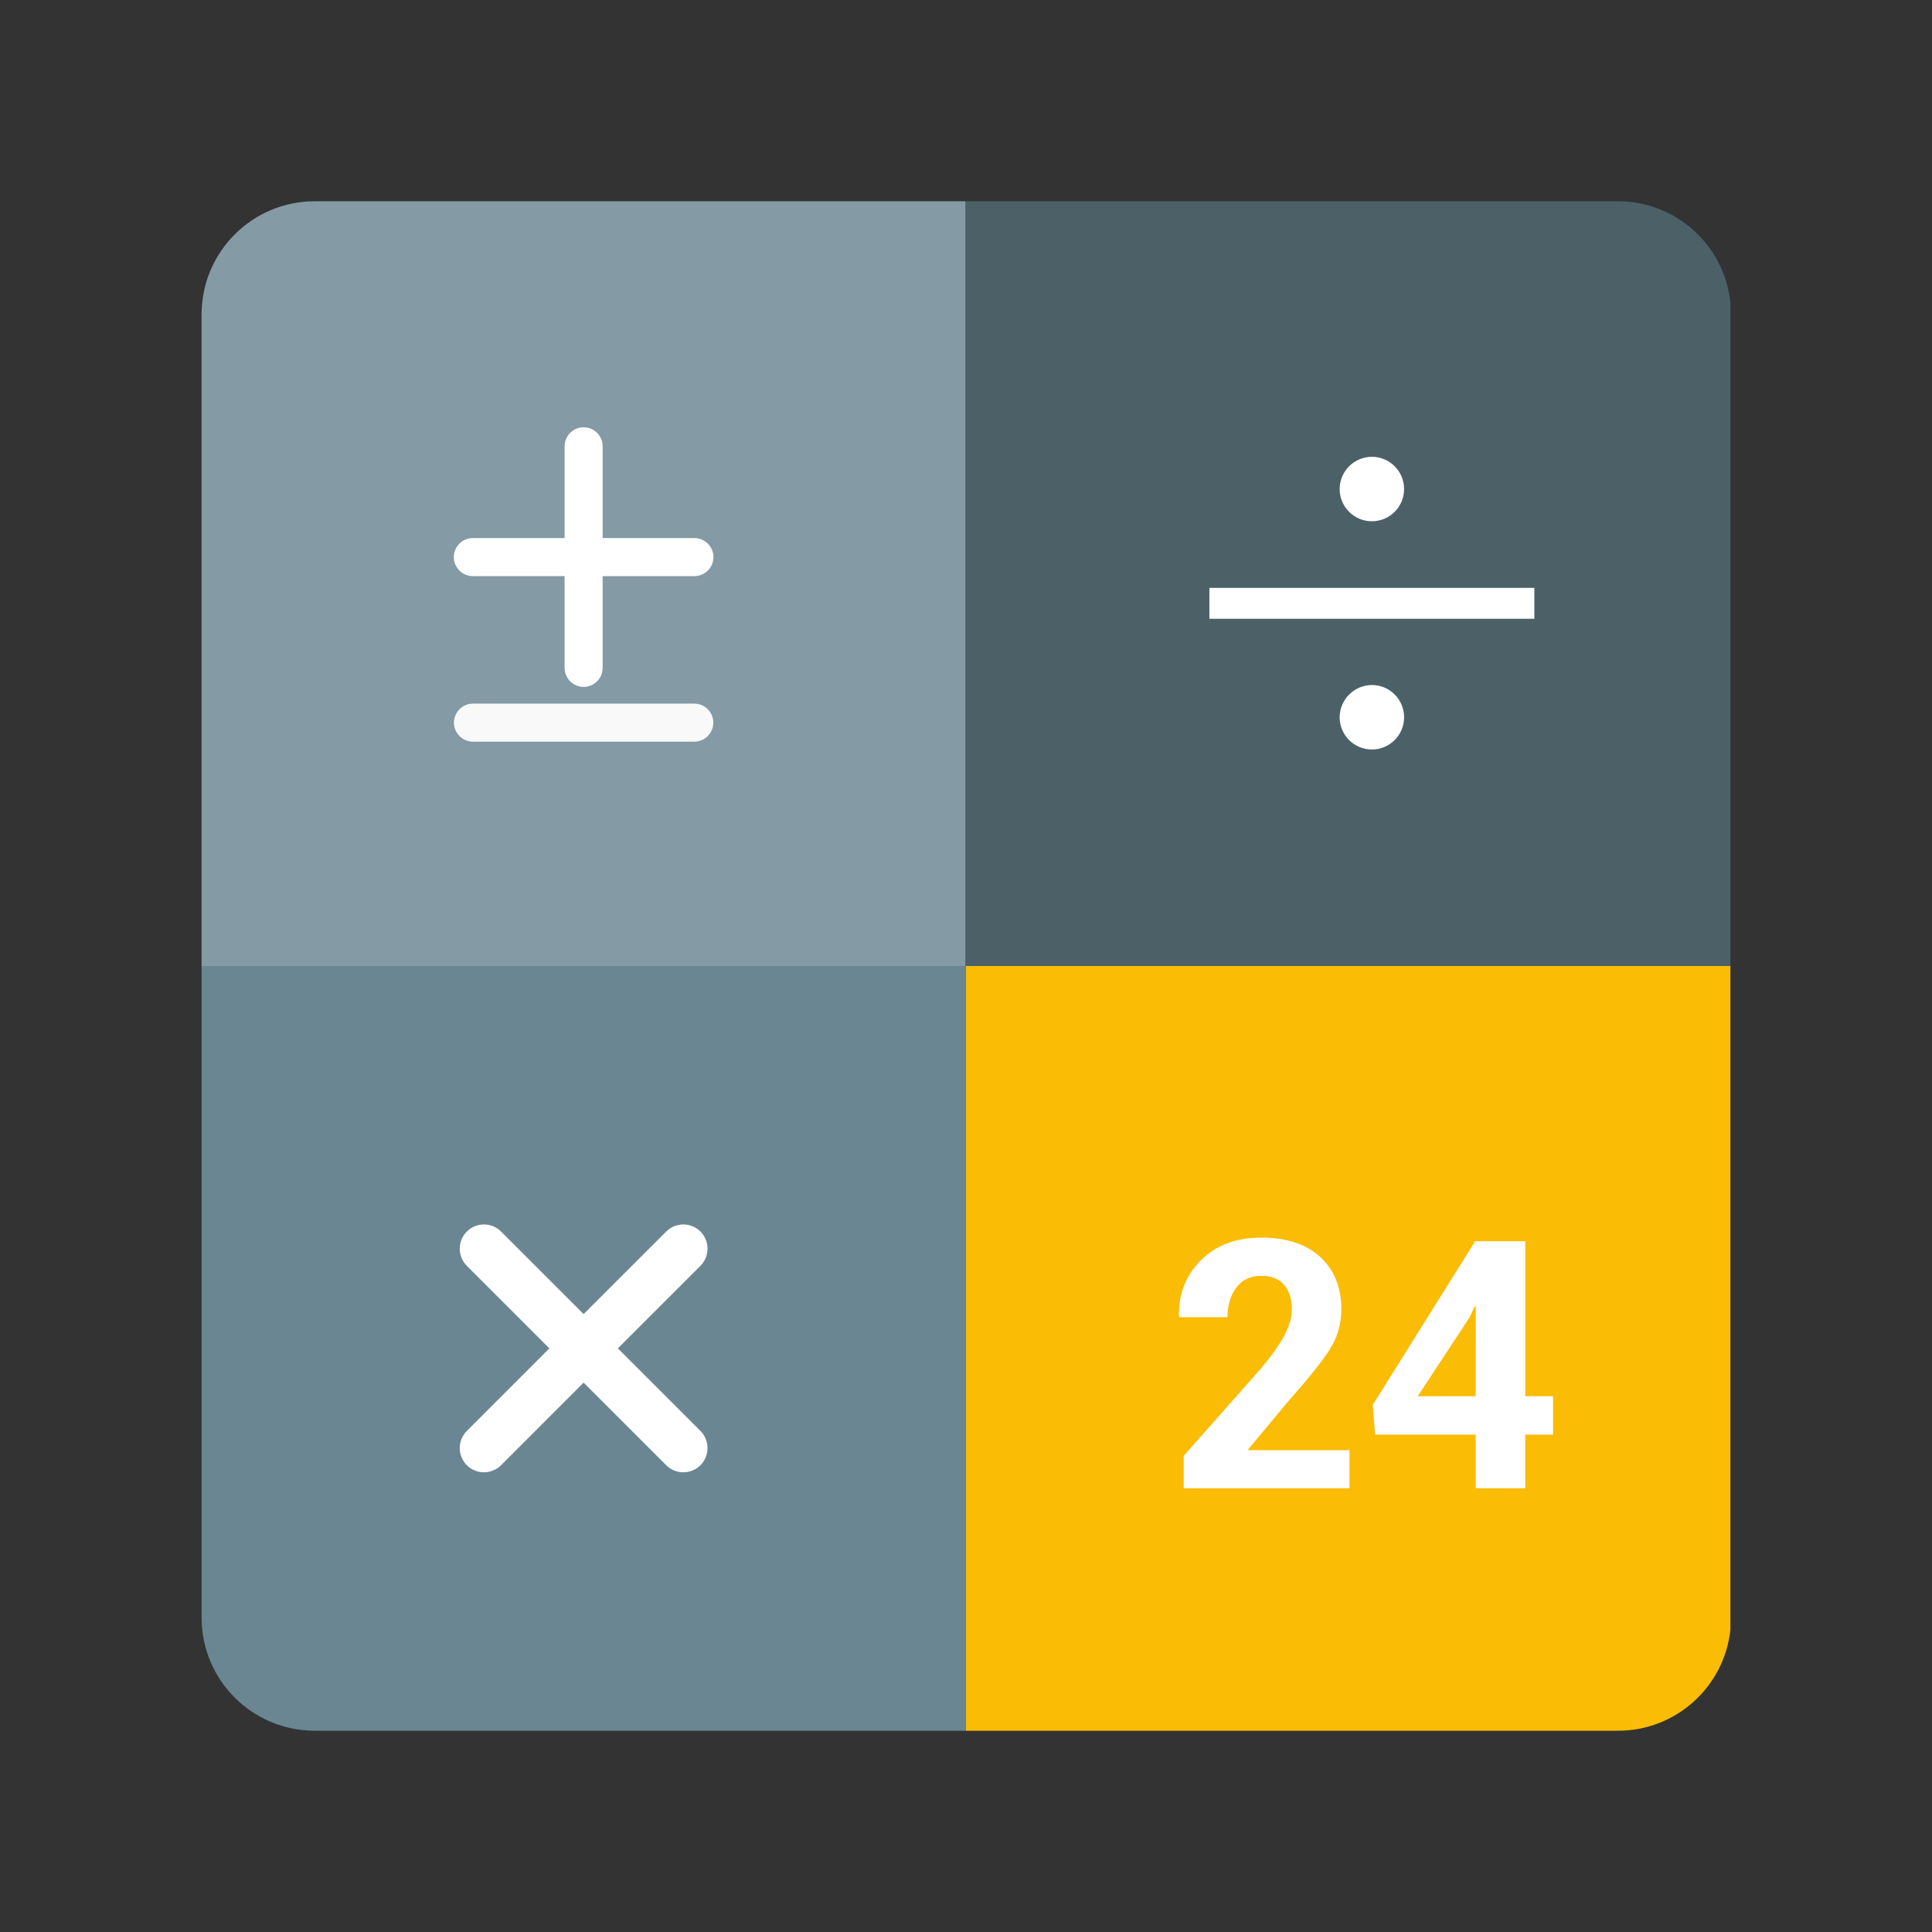 <?xml version="1.0" encoding="utf-8"?>
<!-- Generator: Adobe Illustrator 16.0.0, SVG Export Plug-In . SVG Version: 6.00 Build 0)  -->
<!DOCTYPE svg PUBLIC "-//W3C//DTD SVG 1.1//EN" "http://www.w3.org/Graphics/SVG/1.1/DTD/svg11.dtd">
<svg version="1.1" id="图层_3" xmlns="http://www.w3.org/2000/svg" xmlns:xlink="http://www.w3.org/1999/xlink" x="0px" y="0px"
	 width="192px" height="192px" viewBox="0 0 192 192" enable-background="new 0 0 192 192" xml:space="preserve">
<rect x="0" y="0" width="192" height="192" fill="#333333" stroke="none"/>
<path fill="#849AA5" d="M20.034,31.25V96h75.932V20H31.284C25.068,20,20.034,25.035,20.034,31.25z"/>
<path fill="#4C6067" d="M171.966,96V30.032C171.357,24.391,166.589,20,160.784,20H95.966v76H171.966z"/>
<path fill="#FBBC05" d="M171.966,161.969V96h-76v76h64.818C166.589,172,171.357,167.609,171.966,161.969z"/>
<path fill="#6A8692" d="M20.034,96v64.75c0,6.216,5.034,11.25,11.25,11.25h64.682V96H20.034z"/>
<path fill="#FFFFFF" d="M69.611,122.389c-0.938-0.937-2.469-0.937-3.404,0L58,130.592l-8.206-8.203
	c-0.934-0.937-2.468-0.937-3.402,0c-0.936,0.936-0.936,2.466,0,3.404l8.205,8.205l-8.205,8.206c-0.936,0.937-0.936,2.47,0,3.407
	c0.936,0.936,2.469,0.936,3.402,0L58,137.403l8.206,8.208c0.936,0.936,2.468,0.936,3.404,0c0.934-0.936,0.934-2.47,0-3.407
	l-8.207-8.206l8.207-8.205C70.544,124.854,70.544,123.323,69.611,122.389L69.611,122.389z"/>
<g>
	<path fill="#FFFFFF" d="M69.011,53.472h-9.12v-9.119c0-1.04-0.851-1.891-1.89-1.891c-1.04,0-1.891,0.851-1.891,1.891v9.119h-9.12
		c-1.038,0-1.891,0.852-1.891,1.891c0,1.04,0.853,1.89,1.891,1.89h9.12v9.121c0,1.039,0.851,1.89,1.891,1.89
		c1.039,0,1.89-0.851,1.89-1.89v-9.119h9.12c1.039,0,1.89-0.851,1.89-1.89C70.901,54.326,70.05,53.472,69.011,53.472L69.011,53.472z
		"/>
	<g>
		<path fill="#F9F9F9" d="M69,69.926H47c-1.039,0-1.889,0.852-1.889,1.891c0,1.037,0.85,1.889,1.889,1.889h22
			c1.039,0,1.89-0.852,1.89-1.889C70.89,70.778,70.039,69.926,69,69.926L69,69.926z"/>
		<path display="none" fill="#F9F9F9" d="M55.93,79.908c0,1.143,0.927,2.071,2.071,2.071c1.144,0,2.07-0.928,2.07-2.071
			s-0.927-2.071-2.07-2.071C56.857,77.837,55.93,78.765,55.93,79.908"/>
		<path display="none" fill="#F9F9F9" d="M55.93,63.728c0,1.144,0.927,2.07,2.071,2.07c1.144,0,2.07-0.927,2.07-2.07
			c0-1.144-0.927-2.071-2.07-2.071C56.857,61.656,55.93,62.583,55.93,63.728"/>
	</g>
</g>
<g>
	<path fill="#FFFFFF" d="M134.109,147.896h-16.471v-3.22l7.604-8.599c1.135-1.337,1.941-2.47,2.419-3.396
		c0.478-0.928,0.717-1.779,0.717-2.555c0-1.011-0.253-1.82-0.759-2.428c-0.506-0.606-1.265-0.91-2.276-0.91
		c-1.067,0-1.894,0.388-2.479,1.163c-0.584,0.775-0.876,1.76-0.876,2.95H117.2l-0.034-0.101c-0.056-2.181,0.663-4.026,2.158-5.538
		s3.501-2.268,6.019-2.268s4.474,0.644,5.867,1.931s2.091,3.015,2.091,5.184c0,1.473-0.391,2.815-1.172,4.029
		s-2.127,2.895-4.038,5.041l-4.046,4.855l0.033,0.084h10.031V147.896z"/>
	<path fill="#FFFFFF" d="M151.576,138.758h2.765v3.811h-2.765v5.327h-4.923v-5.327h-9.998l-0.235-2.95l10.183-16.27h4.974V138.758z
		 M140.888,138.758h5.766v-8.918l-0.102-0.017l-0.506,1.096L140.888,138.758z"/>
</g>
<g>
	<path fill="#FFFFFF" d="M133.133,48.638c0.021,1.769,1.473,3.185,3.242,3.164c1.768-0.021,3.186-1.472,3.162-3.241
		c-0.021-1.753-1.446-3.163-3.199-3.165c-1.774,0.005-3.211,1.446-3.205,3.22C133.133,48.622,133.133,48.631,133.133,48.638z"/>
	<polygon fill="#FFFFFF" points="120.188,58.423 120.188,61.493 152.482,61.493 152.482,58.423 	"/>
	<path fill="#FFFFFF" d="M133.133,71.276c-0.003,1.769,1.43,3.205,3.199,3.208c1.768,0.001,3.205-1.431,3.208-3.2
		c0.001-1.771-1.431-3.205-3.2-3.208c0,0,0,0-0.002,0c-1.763,0.011-3.19,1.438-3.205,3.202V71.276L133.133,71.276z"/>
</g>
</svg>
